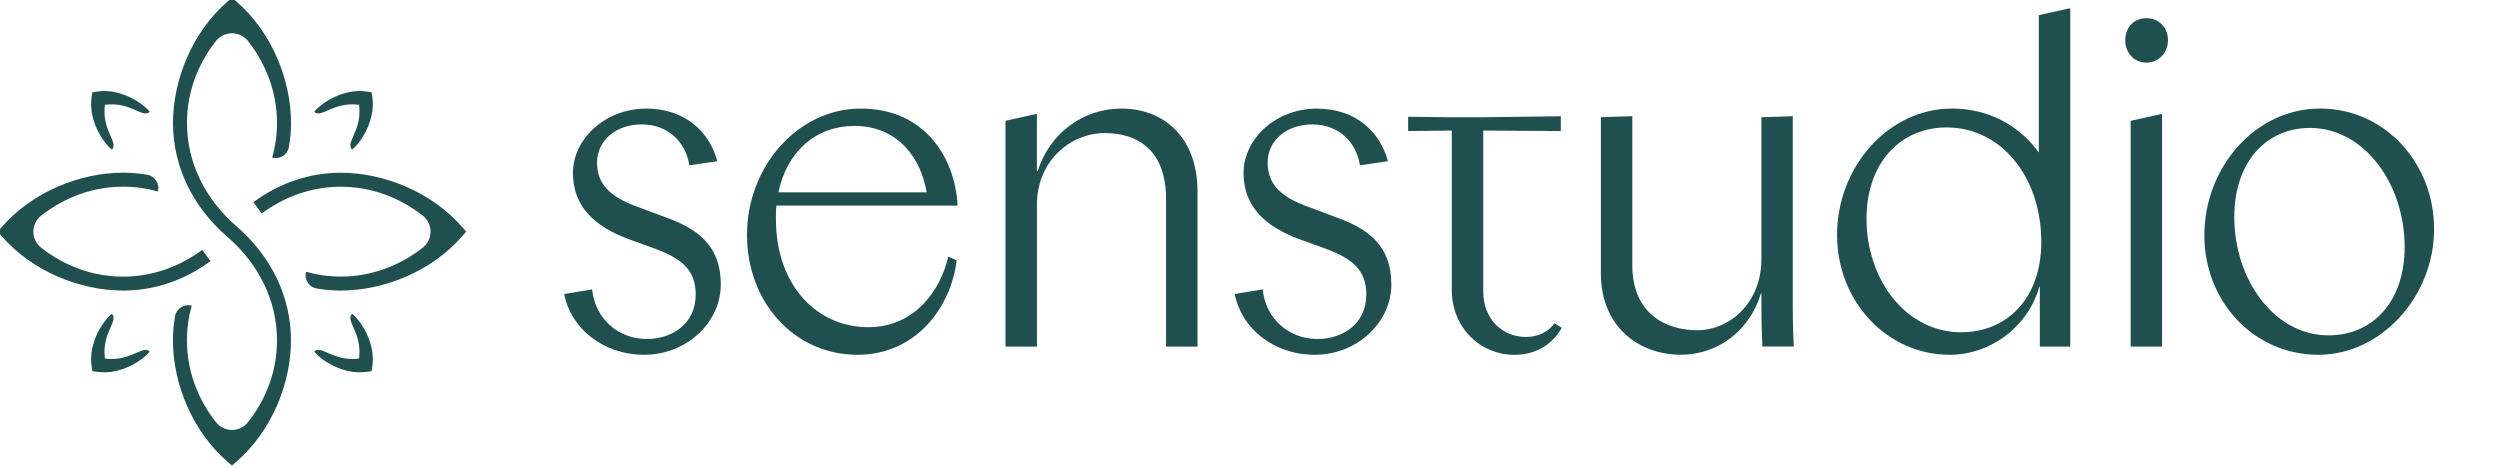 <svg width="235" height="44" viewBox="0 0 235 44" fill="none" xmlns="http://www.w3.org/2000/svg">
<g clip-path="url(#clip0_275_5667)">
<path d="M62.582 20.433L59.631 19.331C57.509 18.512 56.121 17.41 56.121 15.295C56.121 13.18 57.921 11.695 60.323 11.695C62.861 11.695 64.477 13.422 64.799 15.537L67.428 15.153C66.736 12.561 64.567 10.209 60.735 10.209C56.903 10.209 53.857 13.043 53.857 16.26C53.857 19.478 55.979 21.304 59.025 22.453L61.796 23.461C64.013 24.327 65.396 25.335 65.396 27.686C65.396 30.373 63.274 31.864 60.782 31.864C58.153 31.864 55.936 29.99 55.662 27.204L53.033 27.634C53.634 30.804 56.633 33.349 60.555 33.349C64.477 33.349 67.755 30.373 67.755 26.721C67.755 23.069 65.538 21.488 62.587 20.433H62.582Z" fill="#1F504F"/>
<path d="M90.013 19.326C89.781 14.765 86.872 10.205 80.923 10.205C74.974 10.205 70.218 15.679 70.218 22.066C70.218 28.453 74.694 33.349 80.601 33.349C86.138 33.349 89.416 28.836 89.923 24.464L89.136 24.128C88.445 27.199 86.043 30.757 81.614 30.757C76.906 30.757 72.937 26.962 72.937 20.575C72.937 20.145 72.937 19.709 72.984 19.326H90.013ZM80.321 11.837C84.475 11.837 86.597 14.959 87.104 18.077H73.169C73.998 14.188 76.721 11.837 80.321 11.837Z" fill="#1F504F"/>
<path d="M105.402 10.205C101.755 10.205 98.619 12.603 97.558 16.062H97.468V10.73H97.331L94.517 11.354V32.578H97.473V19.232C97.473 15.054 100.703 12.509 103.839 12.509C106.975 12.509 109.608 14.141 109.608 18.702V32.578H112.564V17.983C112.564 12.892 109.381 10.205 105.412 10.205H105.402Z" fill="#1F504F"/>
<path d="M125.619 20.433L122.668 19.331C120.546 18.512 119.158 17.41 119.158 15.295C119.158 13.18 120.958 11.695 123.36 11.695C125.898 11.695 127.514 13.422 127.836 15.537L130.465 15.153C129.773 12.561 127.604 10.209 123.772 10.209C119.94 10.209 116.894 13.043 116.894 16.26C116.894 19.478 119.016 21.304 122.062 22.453L124.833 23.461C127.049 24.327 128.433 25.335 128.433 27.686C128.433 30.373 126.311 31.864 123.819 31.864C121.19 31.864 118.973 29.99 118.694 27.204L116.065 27.634C116.667 30.804 119.665 33.349 123.587 33.349C127.509 33.349 130.787 30.373 130.787 26.721C130.787 23.069 128.57 21.488 125.619 20.433Z" fill="#1F504F"/>
<path d="M143.396 31.67C141.316 31.67 139.426 30.085 139.426 27.398V12.272L146.716 12.319V10.928L139.426 11.023H136.471L132.364 10.976V12.319L136.471 12.272V27.303C136.471 30.714 139.057 33.354 142.377 33.354C144.684 33.354 146.115 32.058 146.806 30.809L146.115 30.378C145.745 30.955 144.869 31.674 143.391 31.674L143.396 31.67Z" fill="#1F504F"/>
<path d="M168.524 10.924L165.573 11.018V24.365C165.573 28.448 162.618 31.041 159.529 31.041C156.441 31.041 153.438 29.361 153.438 24.942V10.919L150.482 11.014V25.709C150.482 30.653 153.992 33.345 158.004 33.345C161.556 33.345 164.512 30.993 165.526 27.582H165.573V28.637C165.573 30.411 165.621 31.471 165.663 32.574H168.614C168.567 31.471 168.52 30.411 168.52 28.637V10.919L168.524 10.924Z" fill="#1F504F"/>
<path d="M191.649 1.424V14.335C189.802 11.79 186.941 10.205 183.483 10.205C177.481 10.205 172.683 15.726 172.683 22.066C172.683 28.405 177.439 33.35 183.251 33.35C187.13 33.35 190.635 30.71 191.696 26.962H191.744V32.578H194.605V0.799H194.467L191.654 1.424H191.649ZM184.359 31.235C179.191 31.235 175.454 26.338 175.454 20.575C175.454 15.248 178.685 11.979 182.976 11.979C188.191 11.979 191.881 16.734 191.881 22.733C191.881 28.112 188.603 31.23 184.359 31.23V31.235Z" fill="#1F504F"/>
<path d="M200.28 11.359V32.578H203.236V10.734H203.098L200.28 11.359Z" fill="#1F504F"/>
<path d="M201.758 1.708C200.602 1.708 199.773 2.573 199.773 3.77C199.773 4.967 200.602 5.885 201.758 5.885C202.913 5.885 203.79 4.972 203.79 3.77C203.79 2.569 202.913 1.708 201.758 1.708Z" fill="#1F504F"/>
<path d="M218.099 10.205C211.913 10.205 207.209 15.82 207.209 22.113C207.209 28.405 211.918 33.349 217.915 33.349C223.911 33.349 228.804 27.781 228.804 21.536C228.804 15.291 224.143 10.205 218.099 10.205ZM218.886 31.523C213.76 31.523 210.023 26.291 210.023 20.381C210.023 15.291 212.979 12.026 217.133 12.026C222.253 12.026 226.038 17.306 226.038 23.215C226.038 28.353 223.04 31.523 218.886 31.523Z" fill="#1F504F"/>
<path d="M22.235 21.28C19.232 18.678 17.574 15.225 17.574 11.553C17.574 8.776 18.521 6.122 20.288 3.87C21.06 2.881 22.547 2.881 23.324 3.87C25.086 6.127 26.038 8.776 26.038 11.553C26.038 12.651 25.887 13.748 25.588 14.813C26.308 15.016 27.033 14.548 27.161 13.81C27.289 13.062 27.355 12.31 27.355 11.553C27.355 7.499 25.536 3.013 22.239 0.156L21.808 -0.218L21.377 0.156C18.081 3.013 16.262 7.499 16.262 11.553C16.262 15.608 18.076 19.416 21.377 22.269C24.38 24.871 26.038 28.325 26.038 31.992C26.038 34.769 25.091 37.423 23.324 39.675C22.552 40.664 21.065 40.664 20.288 39.675C18.526 37.419 17.574 34.769 17.574 31.992C17.574 30.894 17.725 29.797 18.024 28.732C17.304 28.529 16.579 29.002 16.451 29.735C16.323 30.483 16.257 31.235 16.257 31.992C16.257 36.047 18.071 40.532 21.372 43.389L21.804 43.763L22.235 43.389C25.531 40.532 27.35 36.047 27.35 31.992C27.35 27.937 25.531 24.129 22.235 21.276" fill="#1F504F"/>
<path d="M43.446 21.347C40.585 18.054 36.095 16.237 32.035 16.237C29.103 16.237 26.261 17.198 23.817 19.009L24.603 20.065C26.82 18.423 29.392 17.552 32.035 17.552C34.816 17.552 37.473 18.499 39.728 20.259C40.718 21.03 40.718 22.515 39.728 23.291C37.468 25.051 34.816 25.997 32.035 25.997C30.936 25.997 29.837 25.846 28.771 25.548C28.568 26.267 29.041 26.996 29.776 27.119C30.524 27.247 31.277 27.313 32.035 27.313C36.095 27.313 40.585 25.501 43.446 22.203L43.82 21.773L43.446 21.342V21.347Z" fill="#1F504F"/>
<path d="M19.004 23.49C16.787 25.136 14.215 26.002 11.572 26.002C8.792 26.002 6.134 25.056 3.88 23.291C2.89 22.52 2.89 21.034 3.88 20.258C6.139 18.498 8.792 17.547 11.572 17.547C12.671 17.547 13.77 17.699 14.836 17.997C15.04 17.278 14.57 16.549 13.832 16.426C13.083 16.298 12.33 16.232 11.572 16.232C7.513 16.232 3.022 18.044 0.161 21.342L-0.213 21.772L0.161 22.203C3.022 25.496 7.513 27.313 11.572 27.313C14.504 27.313 17.346 26.352 19.791 24.54L19.004 23.485V23.49Z" fill="#1F504F"/>
<path d="M10.52 14.056C11.184 13.393 9.54 12.268 9.862 9.85C12.282 9.528 13.415 11.165 14.073 10.508C13.386 9.646 11.311 8.298 9.17 8.601L8.678 8.672L8.607 9.164C8.308 11.302 9.658 13.375 10.516 14.061" fill="#1F504F"/>
<path d="M33.091 14.056C32.428 13.393 34.072 12.268 33.75 9.85C31.329 9.528 30.197 11.165 29.539 10.508C30.225 9.646 32.3 8.298 34.441 8.601L34.934 8.672L35.005 9.164C35.303 11.302 33.953 13.375 33.096 14.061" fill="#1F504F"/>
<path d="M10.52 29.498C11.184 30.161 9.54 31.287 9.862 33.704C12.282 34.026 13.415 32.389 14.073 33.047C13.386 33.908 11.311 35.256 9.17 34.953L8.678 34.883L8.607 34.39C8.308 32.252 9.658 30.18 10.516 29.494" fill="#1F504F"/>
<path d="M33.091 29.498C32.428 30.161 34.072 31.287 33.75 33.704C31.329 34.026 30.197 32.389 29.539 33.047C30.225 33.908 32.3 35.256 34.441 34.953L34.934 34.883L35.005 34.39C35.303 32.252 33.953 30.18 33.096 29.494" fill="#1F504F"/>
</g>
<defs>
<clipPath id="clip0_275_5667">
<rect width="234.943" height="44" fill="white" transform="translate(0 -0)"/>
</clipPath>
</defs>
</svg>
